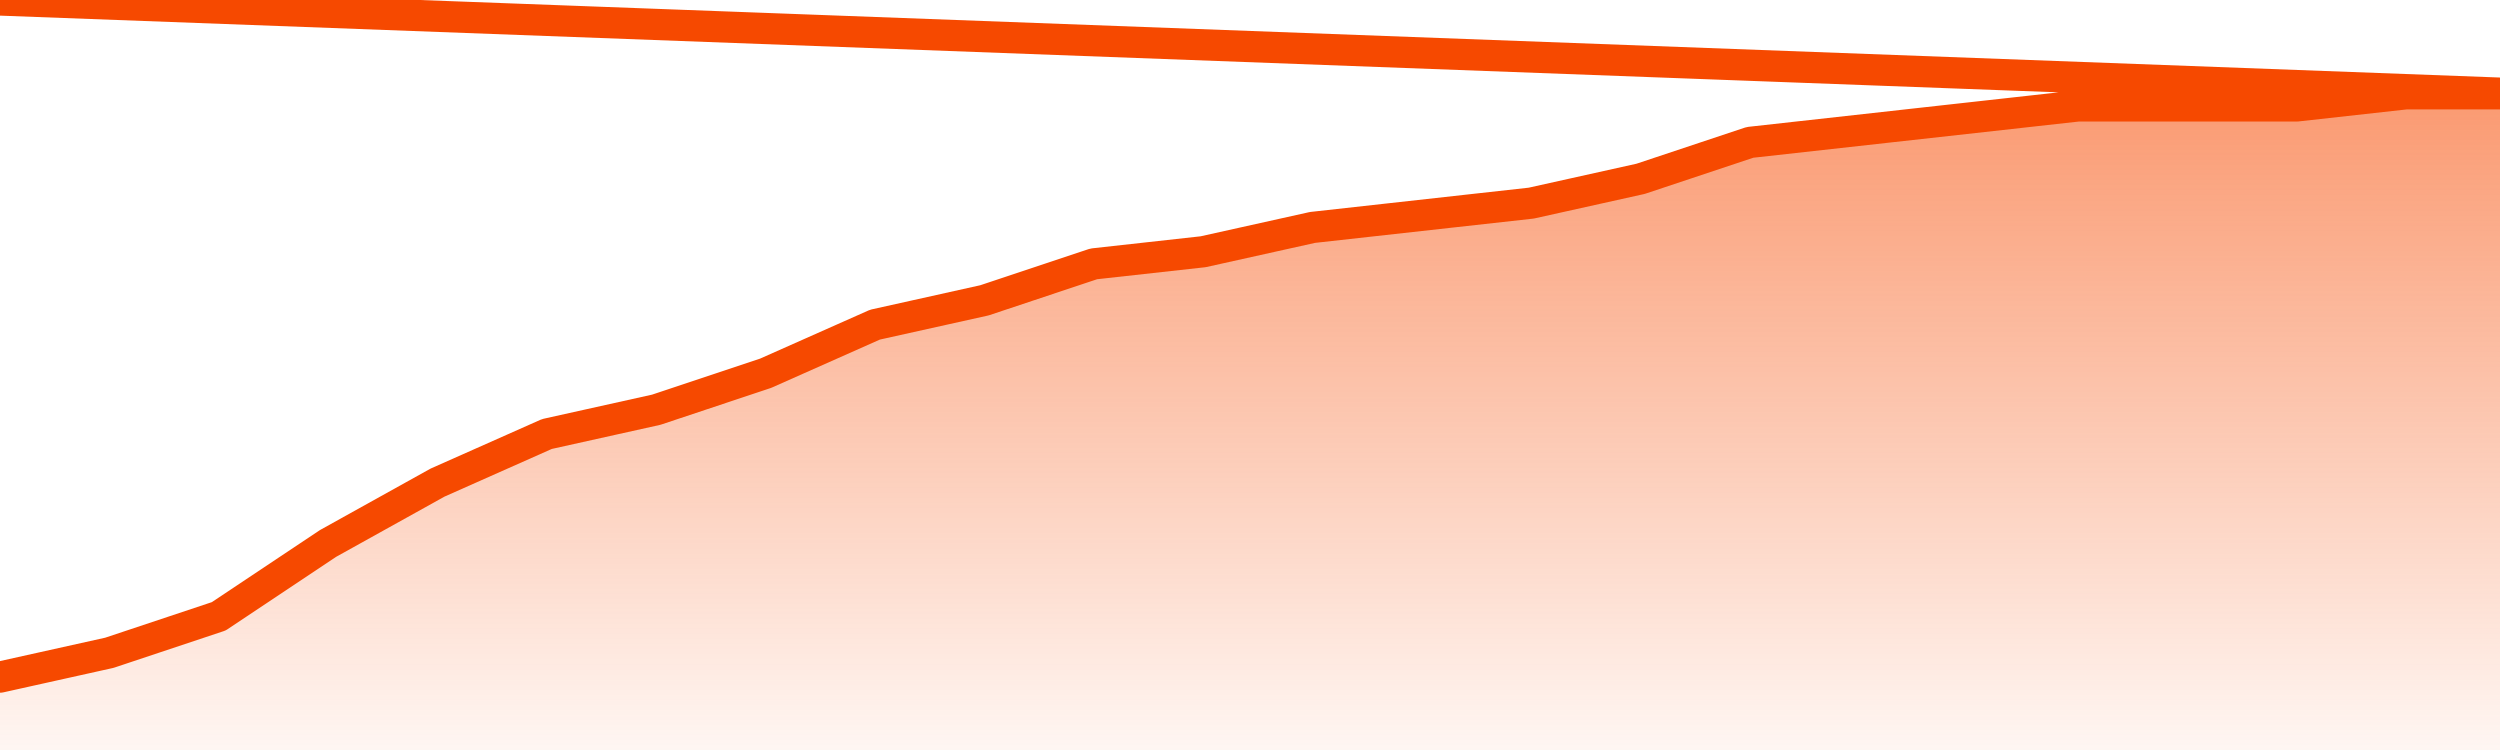       <svg
        version="1.1"
        xmlns="http://www.w3.org/2000/svg"
        width="80"
        height="24"
        viewBox="0 0 80 24">
        <defs>
          <linearGradient x1=".5" x2=".5" y2="1" id="gradient">
            <stop offset="0" stop-color="#F64900"/>
            <stop offset="1" stop-color="#f64900" stop-opacity="0"/>
          </linearGradient>
        </defs>
        <path
          fill="url(#gradient)"
          fill-opacity="0.56"
          stroke="none"
          d="M 0,26 0.0,21.667 3.5,20.889 7.0,19.722 10.5,17.389 14.0,15.444 17.5,13.889 21.0,13.111 24.5,11.944 28.0,10.389 31.5,9.611 35.0,8.444 38.5,8.056 42.0,7.278 45.5,6.889 49.0,6.5 52.5,5.722 56.0,4.556 59.5,4.167 63.0,3.778 66.5,3.389 70.0,3.389 73.5,3.389 77.0,3.0 80.5,3.0 82,26 Z"
        />
        <path
          fill="none"
          stroke="#F64900"
          stroke-width="1"
          stroke-linejoin="round"
          stroke-linecap="round"
          d="M 0.0,21.667 3.5,20.889 7.0,19.722 10.5,17.389 14.0,15.444 17.5,13.889 21.0,13.111 24.5,11.944 28.0,10.389 31.5,9.611 35.0,8.444 38.5,8.056 42.0,7.278 45.5,6.889 49.0,6.5 52.5,5.722 56.0,4.556 59.5,4.167 63.0,3.778 66.5,3.389 70.0,3.389 73.5,3.389 77.0,3.0 80.5,3.0.join(' ') }"
        />
      </svg>
